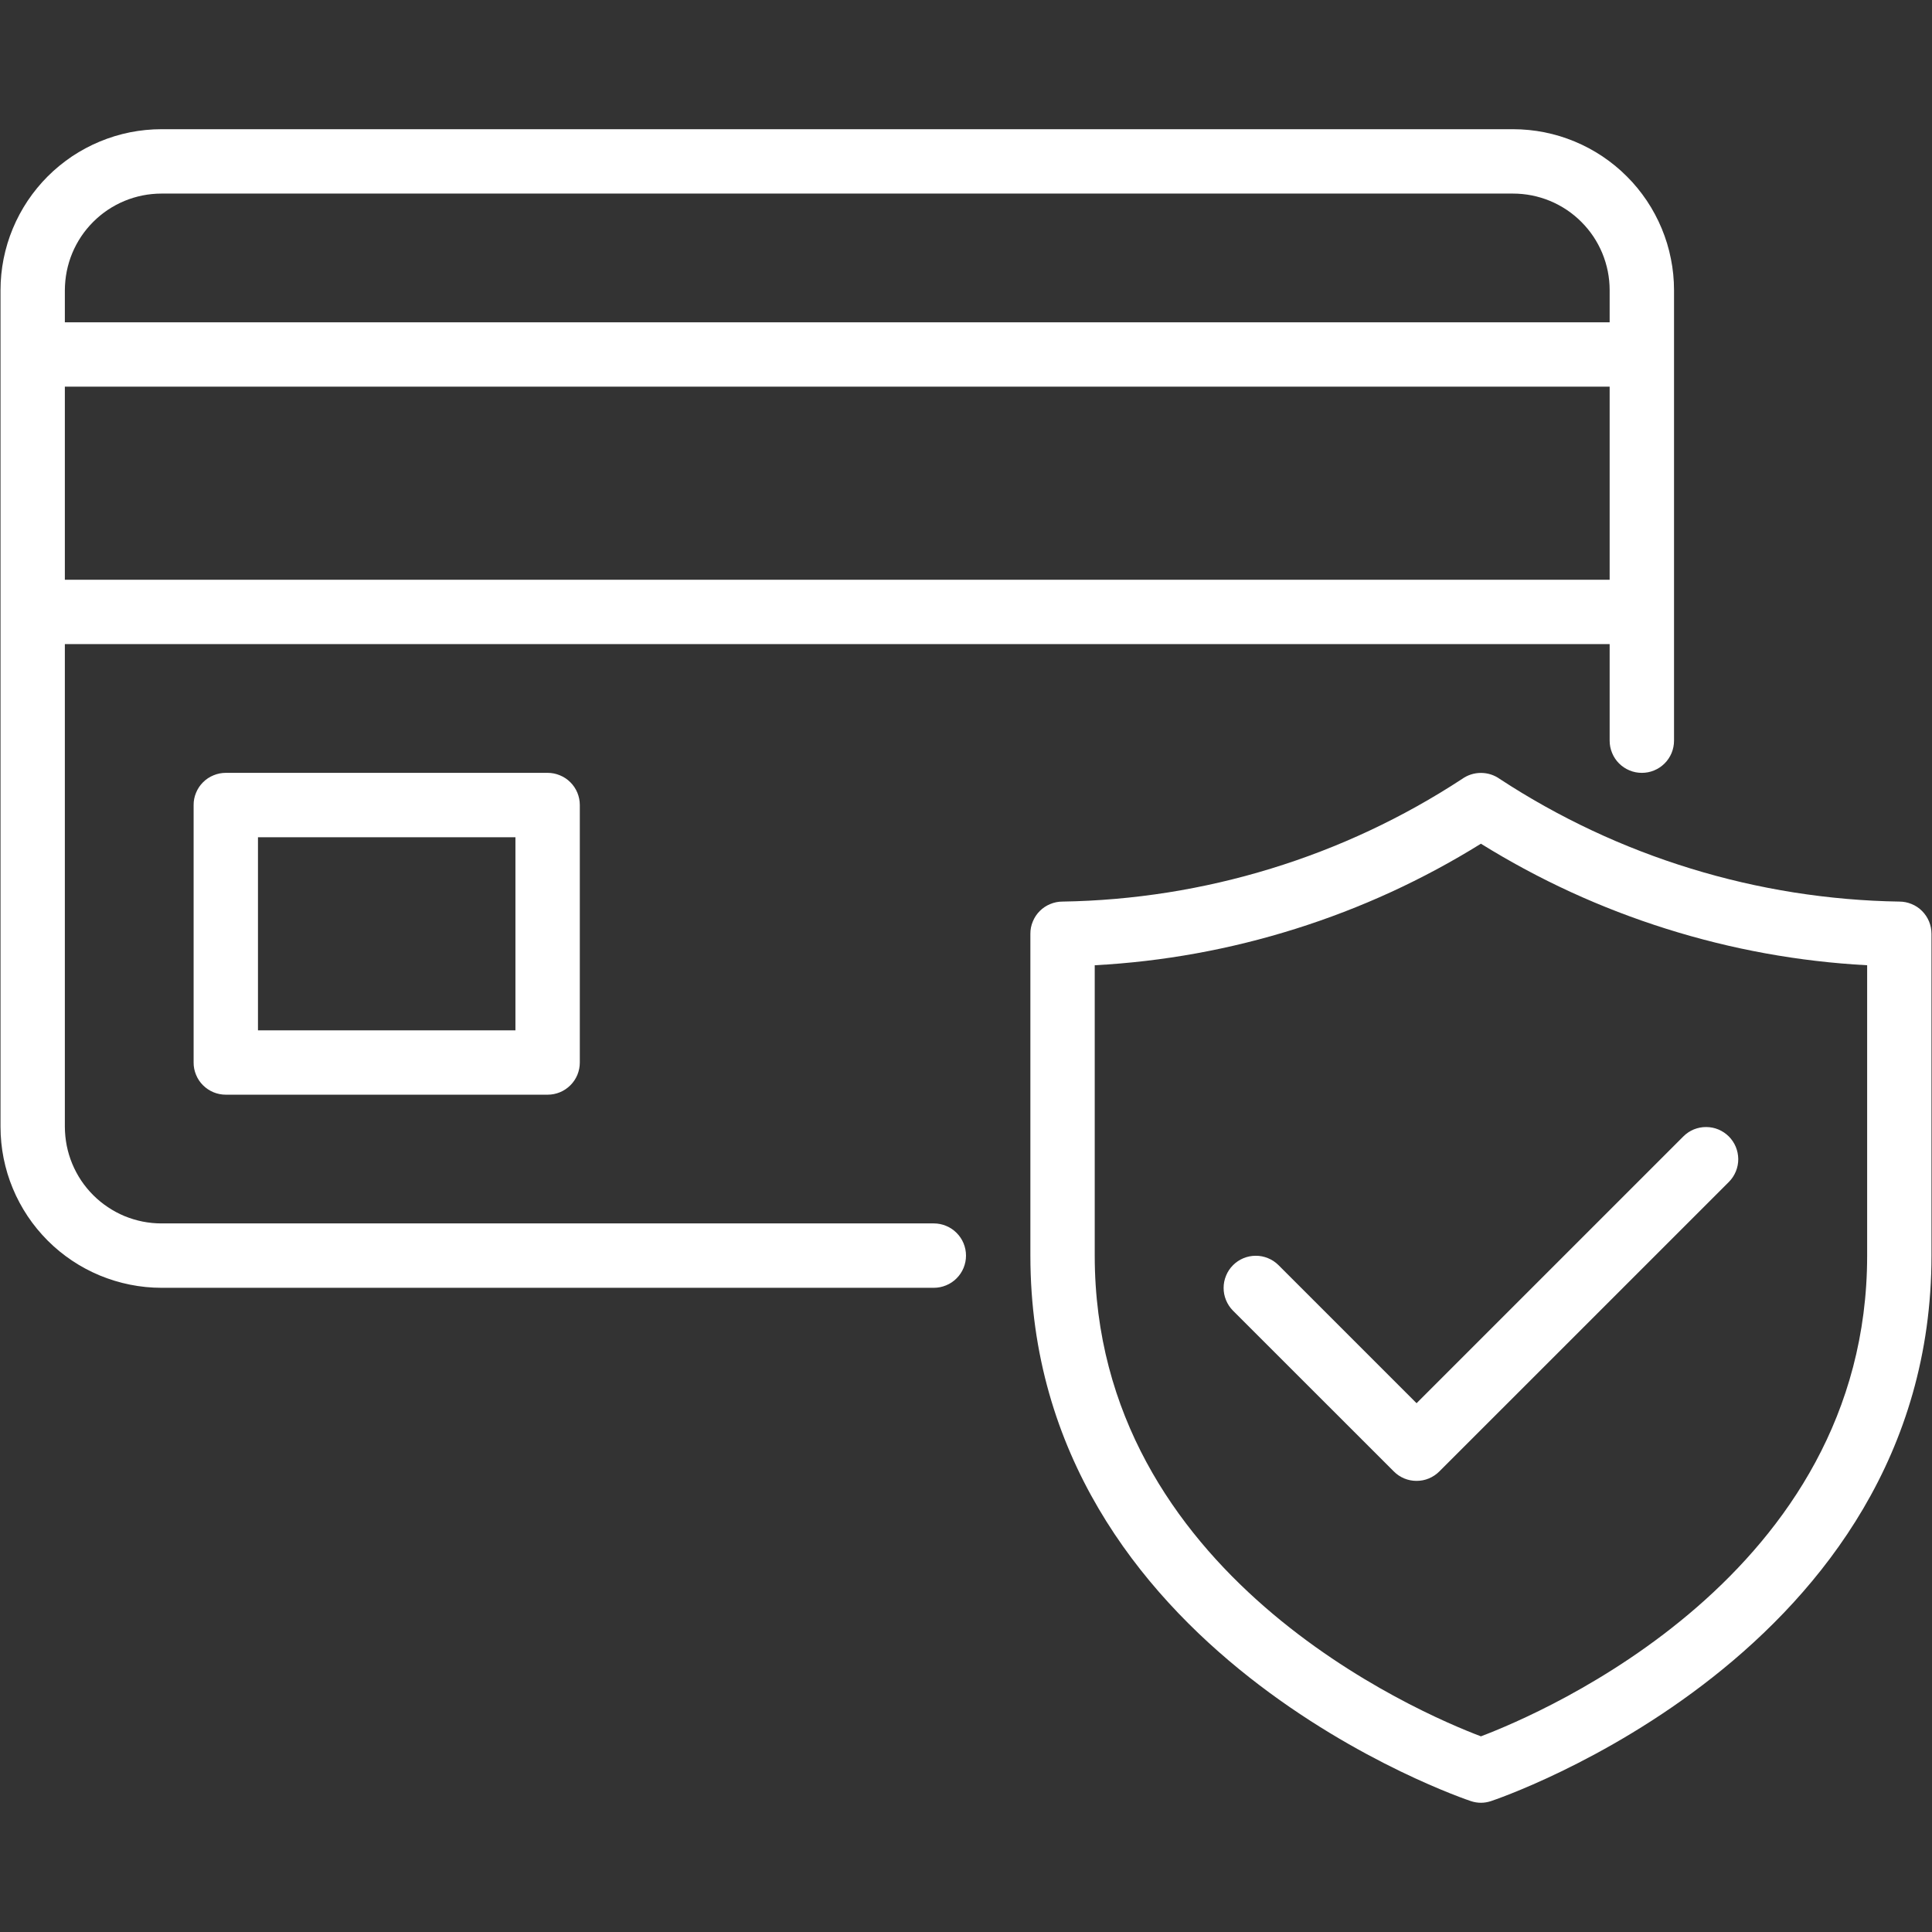 <svg version="1.0" preserveAspectRatio="xMidYMid meet" height="256" viewBox="0 0 192 192" zoomAndPan="magnify" width="256" xmlns:xlink="http://www.w3.org/1999/xlink" xmlns="http://www.w3.org/2000/svg"><rect x="0" y="0" width="192" height="192" fill="#333333" stroke="none"/><defs><clipPath id="99f03a508a"><path clip-rule="nonzero" d="M 0 12.84 L 192 12.84 L 192 179.34 L 0 179.34 Z M 0 12.84"></path></clipPath></defs><g clip-path="url(#99f03a508a)"><path fill-rule="nonzero" fill-opacity="1" d="M 22.438 76.805 C 22.016 76.805 21.605 76.887 21.215 77.051 C 20.824 77.211 20.477 77.441 20.176 77.742 C 19.875 78.043 19.645 78.387 19.484 78.781 C 19.32 79.172 19.238 79.582 19.242 80.004 L 19.242 105.59 C 19.238 106.016 19.32 106.422 19.484 106.816 C 19.645 107.207 19.875 107.555 20.176 107.852 C 20.477 108.152 20.824 108.383 21.215 108.547 C 21.605 108.707 22.016 108.789 22.438 108.789 L 54.422 108.789 C 54.848 108.789 55.254 108.707 55.645 108.547 C 56.039 108.383 56.383 108.152 56.684 107.852 C 56.984 107.555 57.215 107.207 57.379 106.816 C 57.539 106.422 57.621 106.016 57.621 105.59 L 57.621 80.004 C 57.621 79.582 57.539 79.172 57.379 78.781 C 57.215 78.387 56.984 78.043 56.684 77.742 C 56.383 77.441 56.039 77.211 55.645 77.051 C 55.254 76.887 54.848 76.805 54.422 76.805 Z M 51.223 102.395 L 25.637 102.395 L 25.637 83.203 L 51.223 83.203 Z M 92.801 121.582 L 16.043 121.582 C 15.414 121.582 14.789 121.52 14.172 121.398 C 13.555 121.273 12.953 121.09 12.371 120.852 C 11.789 120.609 11.238 120.312 10.715 119.961 C 10.191 119.613 9.707 119.215 9.262 118.77 C 8.816 118.324 8.418 117.84 8.066 117.316 C 7.719 116.793 7.422 116.238 7.18 115.656 C 6.938 115.078 6.758 114.477 6.633 113.859 C 6.512 113.242 6.449 112.617 6.445 111.988 L 6.445 64.012 L 159.965 64.012 L 159.965 73.609 C 159.965 74.031 160.047 74.441 160.211 74.832 C 160.371 75.223 160.602 75.57 160.902 75.871 C 161.203 76.168 161.551 76.402 161.941 76.562 C 162.332 76.727 162.742 76.805 163.164 76.805 C 163.59 76.805 163.996 76.727 164.387 76.562 C 164.781 76.402 165.125 76.168 165.426 75.871 C 165.727 75.57 165.957 75.223 166.121 74.832 C 166.281 74.441 166.363 74.031 166.363 73.609 L 166.363 28.832 C 166.363 28.309 166.336 27.785 166.285 27.266 C 166.234 26.742 166.156 26.227 166.051 25.715 C 165.949 25.199 165.824 24.691 165.672 24.191 C 165.52 23.691 165.34 23.199 165.141 22.715 C 164.941 22.23 164.715 21.758 164.469 21.297 C 164.223 20.836 163.953 20.387 163.664 19.953 C 163.371 19.516 163.059 19.098 162.727 18.691 C 162.395 18.285 162.043 17.898 161.672 17.531 C 161.305 17.16 160.914 16.809 160.512 16.477 C 160.105 16.145 159.688 15.832 159.25 15.539 C 158.816 15.25 158.367 14.98 157.906 14.734 C 157.445 14.488 156.973 14.262 156.488 14.062 C 156.004 13.863 155.512 13.684 155.012 13.531 C 154.512 13.379 154.004 13.254 153.488 13.148 C 152.977 13.047 152.461 12.969 151.938 12.918 C 151.418 12.867 150.895 12.84 150.371 12.84 L 16.043 12.84 C 15.52 12.84 14.996 12.867 14.477 12.918 C 13.953 12.969 13.438 13.047 12.922 13.148 C 12.41 13.254 11.902 13.379 11.402 13.531 C 10.902 13.684 10.41 13.863 9.926 14.062 C 9.441 14.262 8.969 14.488 8.508 14.734 C 8.047 14.98 7.598 15.25 7.16 15.539 C 6.727 15.832 6.309 16.145 5.902 16.477 C 5.496 16.809 5.109 17.16 4.738 17.531 C 4.371 17.898 4.02 18.285 3.688 18.691 C 3.355 19.098 3.043 19.516 2.75 19.953 C 2.461 20.387 2.191 20.836 1.945 21.297 C 1.699 21.758 1.473 22.23 1.273 22.715 C 1.07 23.199 0.895 23.691 0.742 24.191 C 0.59 24.691 0.465 25.199 0.359 25.715 C 0.258 26.227 0.18 26.742 0.129 27.266 C 0.078 27.785 0.051 28.309 0.051 28.832 L 0.051 111.988 C 0.051 112.512 0.078 113.035 0.129 113.555 C 0.18 114.074 0.258 114.594 0.359 115.105 C 0.465 115.621 0.59 116.125 0.742 116.629 C 0.895 117.129 1.07 117.621 1.273 118.105 C 1.473 118.59 1.695 119.062 1.945 119.523 C 2.191 119.984 2.461 120.434 2.75 120.867 C 3.043 121.305 3.355 121.723 3.688 122.129 C 4.02 122.531 4.371 122.918 4.738 123.289 C 5.109 123.66 5.496 124.012 5.902 124.344 C 6.309 124.676 6.727 124.988 7.16 125.277 C 7.598 125.57 8.047 125.84 8.508 126.086 C 8.969 126.332 9.441 126.555 9.926 126.758 C 10.41 126.957 10.902 127.133 11.402 127.285 C 11.902 127.438 12.41 127.566 12.922 127.668 C 13.438 127.773 13.953 127.848 14.477 127.902 C 14.996 127.953 15.52 127.98 16.043 127.98 L 92.801 127.98 C 93.227 127.98 93.633 127.898 94.027 127.734 C 94.418 127.574 94.762 127.344 95.062 127.043 C 95.363 126.742 95.594 126.398 95.758 126.004 C 95.918 125.613 96 125.207 96 124.781 C 96 124.355 95.918 123.949 95.758 123.559 C 95.594 123.164 95.363 122.82 95.062 122.52 C 94.762 122.219 94.418 121.988 94.027 121.828 C 93.633 121.664 93.227 121.582 92.801 121.582 Z M 6.445 57.617 L 6.445 38.426 L 159.965 38.426 L 159.965 57.617 Z M 16.043 19.238 L 150.371 19.238 C 151 19.238 151.625 19.301 152.242 19.422 C 152.859 19.547 153.461 19.727 154.043 19.969 C 154.625 20.211 155.176 20.508 155.699 20.855 C 156.223 21.207 156.707 21.605 157.152 22.051 C 157.598 22.496 157.996 22.98 158.348 23.504 C 158.695 24.027 158.992 24.578 159.234 25.16 C 159.473 25.742 159.656 26.344 159.781 26.961 C 159.902 27.578 159.965 28.203 159.965 28.832 L 159.965 32.031 L 6.445 32.031 L 6.445 28.832 C 6.449 28.203 6.512 27.578 6.633 26.961 C 6.758 26.344 6.938 25.742 7.18 25.16 C 7.422 24.578 7.719 24.027 8.066 23.504 C 8.418 22.98 8.816 22.496 9.262 22.051 C 9.707 21.605 10.191 21.207 10.715 20.855 C 11.238 20.508 11.789 20.211 12.371 19.969 C 12.953 19.727 13.555 19.547 14.172 19.422 C 14.789 19.301 15.414 19.238 16.043 19.238 Z M 188.75 89.598 C 185.238 89.543 181.75 89.238 178.277 88.691 C 174.809 88.141 171.395 87.352 168.039 86.32 C 164.68 85.289 161.41 84.031 158.23 82.539 C 155.051 81.047 151.988 79.34 149.051 77.414 C 148.777 77.219 148.48 77.07 148.16 76.965 C 147.84 76.863 147.512 76.812 147.172 76.812 C 146.836 76.812 146.508 76.863 146.188 76.965 C 145.867 77.07 145.57 77.219 145.297 77.414 C 142.355 79.34 139.297 81.047 136.117 82.539 C 132.938 84.031 129.668 85.289 126.309 86.32 C 122.949 87.352 119.535 88.141 116.066 88.691 C 112.598 89.238 109.105 89.543 105.594 89.598 C 105.172 89.598 104.762 89.68 104.371 89.844 C 103.98 90.004 103.633 90.234 103.332 90.535 C 103.031 90.836 102.801 91.184 102.641 91.574 C 102.477 91.965 102.395 92.375 102.398 92.797 L 102.398 124.781 C 102.398 164.344 145.75 178.855 146.188 178.996 C 146.844 179.211 147.504 179.211 148.16 178.996 C 148.598 178.855 191.949 164.344 191.949 124.781 L 191.949 92.797 C 191.949 92.375 191.867 91.965 191.707 91.574 C 191.543 91.184 191.312 90.836 191.012 90.535 C 190.715 90.234 190.367 90.004 189.977 89.844 C 189.582 89.68 189.176 89.598 188.75 89.598 Z M 185.555 124.781 C 185.555 156.516 153.281 170.242 147.172 172.555 C 141.062 170.242 108.793 156.516 108.793 124.781 L 108.793 95.926 C 115.594 95.559 122.246 94.352 128.746 92.305 C 135.242 90.262 141.387 87.441 147.172 83.848 C 152.961 87.441 159.102 90.262 165.602 92.305 C 172.102 94.352 178.75 95.559 185.555 95.926 Z M 140.777 139.449 L 167.301 112.926 C 167.602 112.629 167.945 112.398 168.336 112.238 C 168.727 112.082 169.137 112 169.559 112.004 C 169.98 112.004 170.387 112.086 170.773 112.246 C 171.164 112.41 171.508 112.641 171.809 112.938 C 172.105 113.238 172.336 113.582 172.5 113.973 C 172.66 114.363 172.742 114.77 172.746 115.191 C 172.746 115.613 172.668 116.02 172.508 116.41 C 172.348 116.801 172.121 117.148 171.824 117.449 L 143.039 146.23 C 142.738 146.531 142.391 146.762 142 146.926 C 141.609 147.09 141.199 147.168 140.777 147.168 C 140.352 147.168 139.945 147.09 139.551 146.926 C 139.16 146.762 138.816 146.531 138.516 146.23 L 122.523 130.242 C 122.227 129.941 122 129.594 121.84 129.203 C 121.68 128.812 121.598 128.406 121.602 127.984 C 121.602 127.562 121.684 127.156 121.848 126.766 C 122.008 126.375 122.238 126.031 122.539 125.73 C 122.836 125.434 123.18 125.203 123.57 125.039 C 123.961 124.879 124.367 124.797 124.789 124.797 C 125.211 124.793 125.617 124.875 126.008 125.035 C 126.398 125.191 126.746 125.422 127.047 125.719 Z M 140.777 139.449" fill="#ffffff"></path></g></svg>